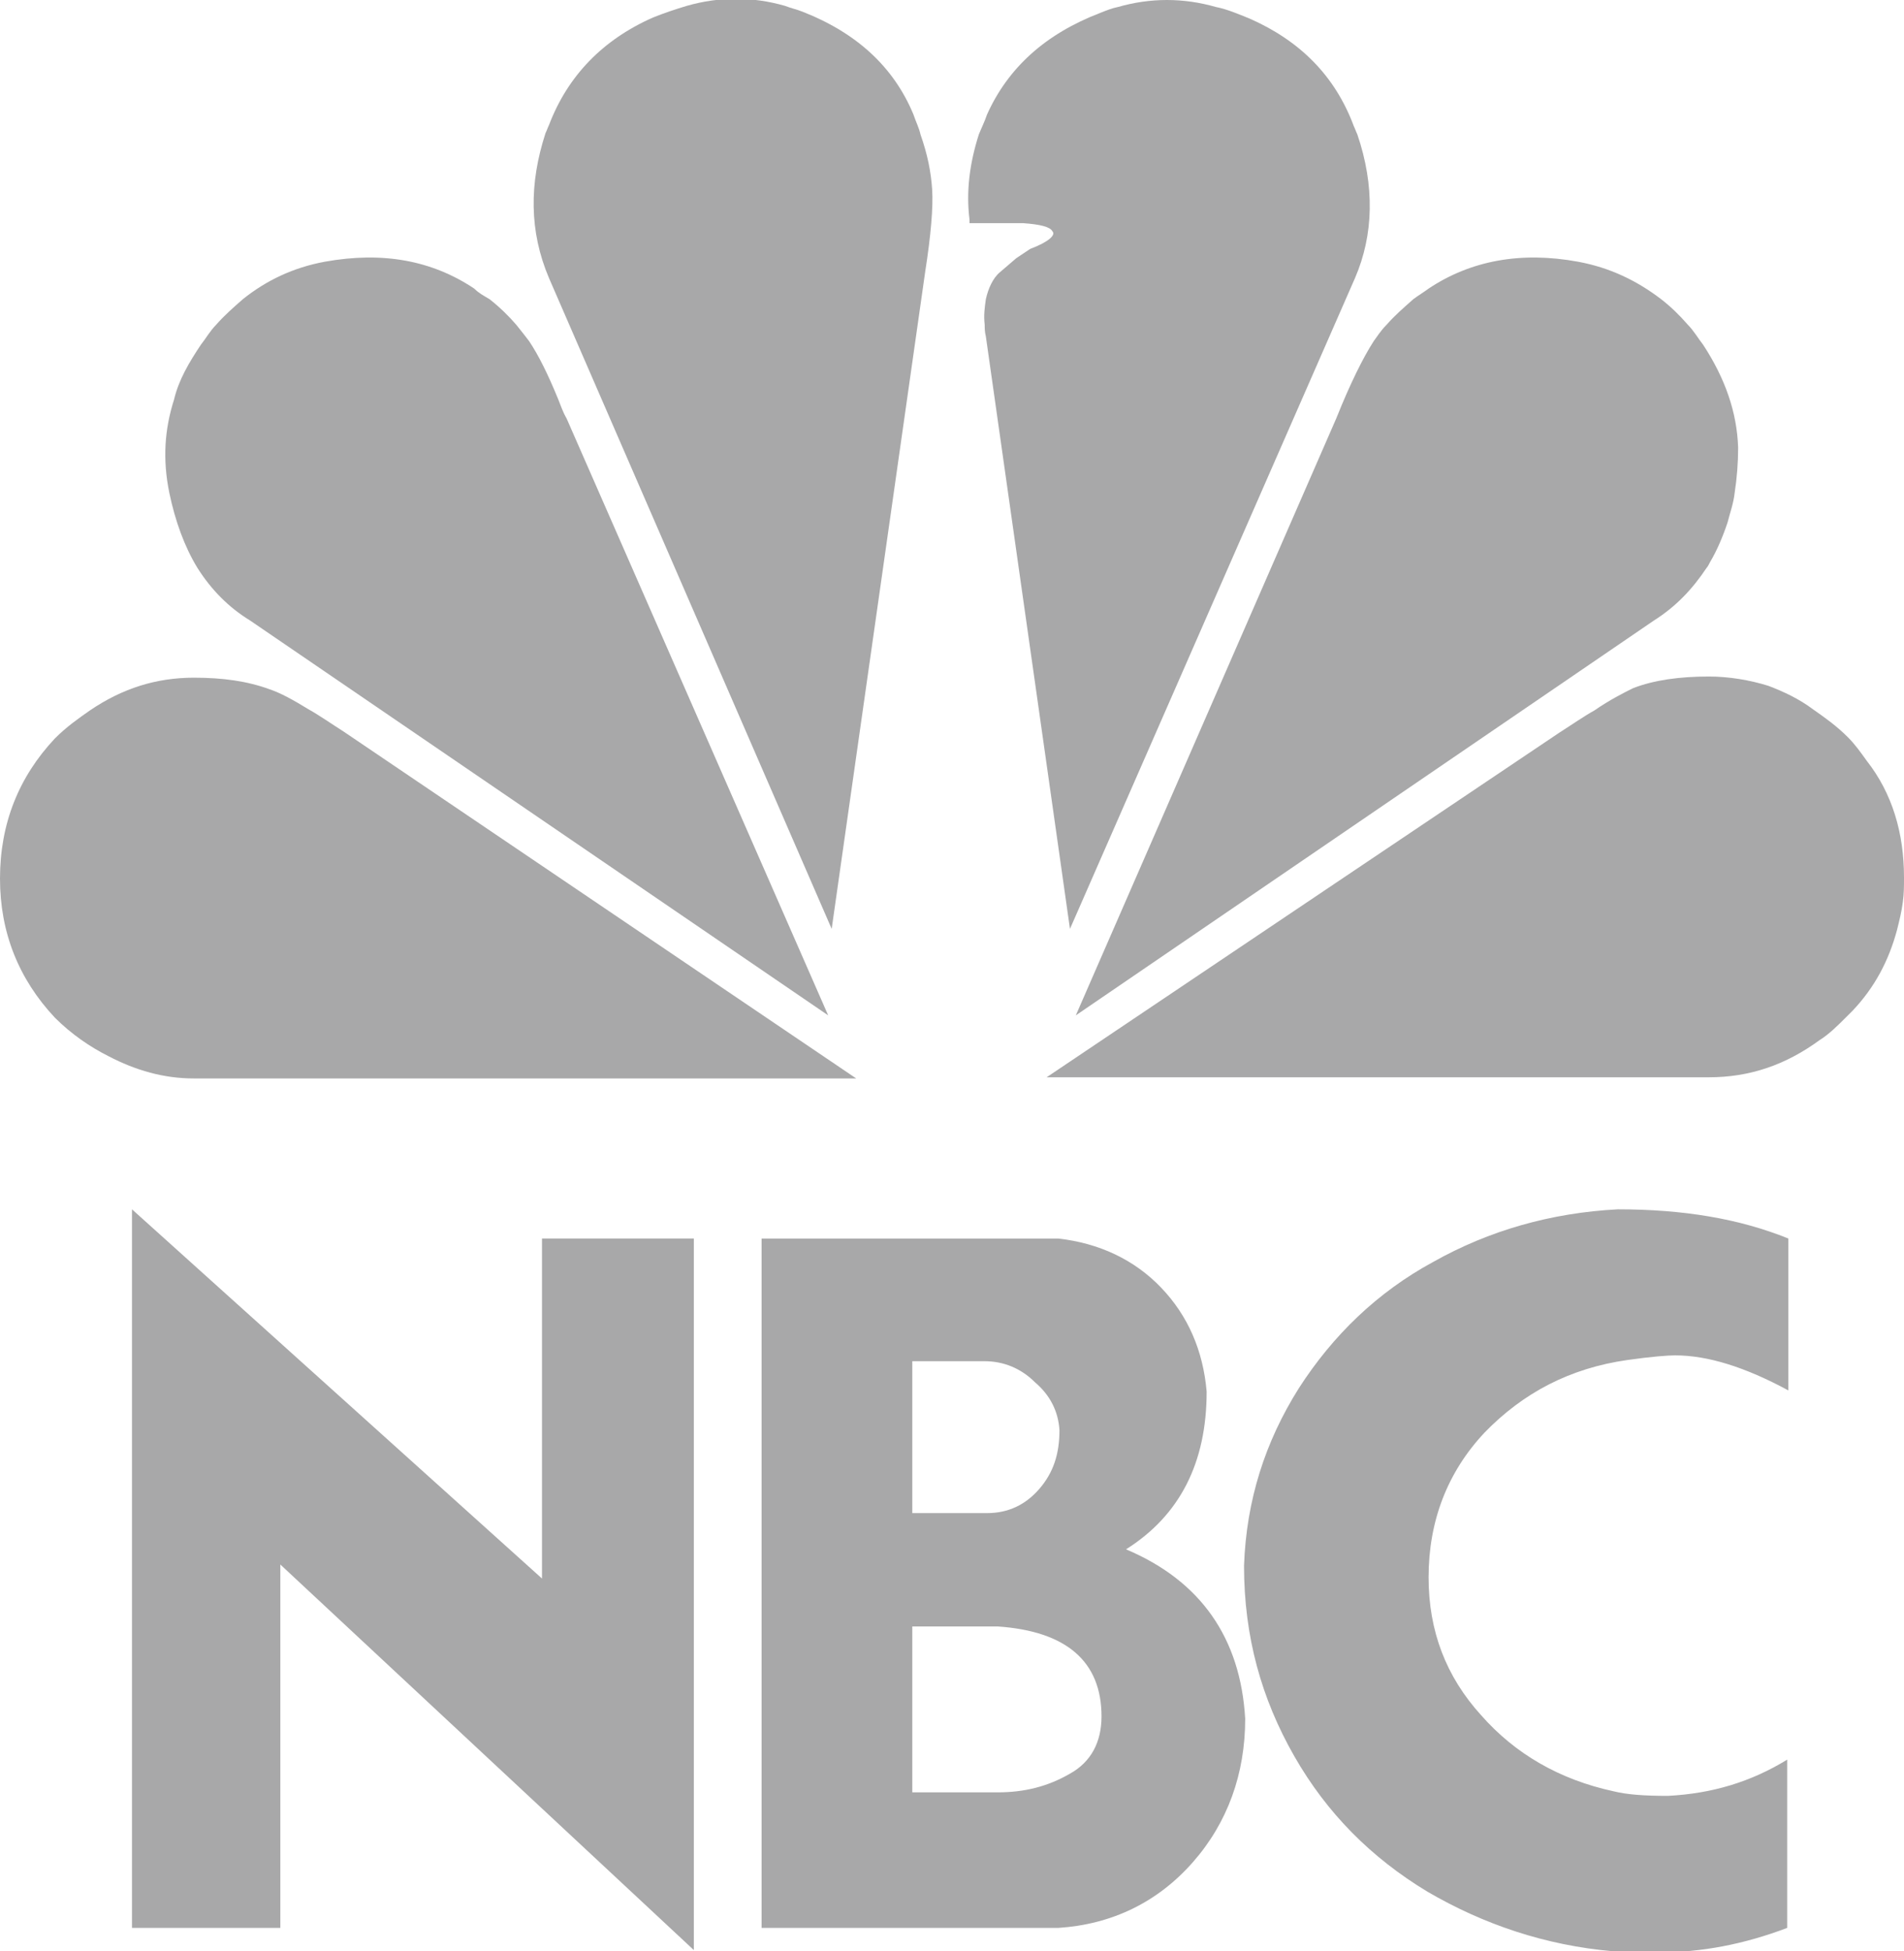 <?xml version="1.0" encoding="utf-8"?>
<!-- Generator: Adobe Illustrator 18.1.0, SVG Export Plug-In . SVG Version: 6.00 Build 0)  -->
<svg version="1.1" id="Layer_1" xmlns="http://www.w3.org/2000/svg" xmlns:xlink="http://www.w3.org/1999/xlink" x="0px" y="0px"
	 viewBox="0 0 163 167" enable-background="new 0 0 163 167" xml:space="preserve">
<g>
	<path fill-rule="evenodd" clip-rule="evenodd" fill="#A8A8A9" d="M23.1,59c-1.9-0.7-4-1-6.5-1c-3.2,0-6.1,0.9-8.9,2.8
		c-1,0.7-2,1.4-3,2.4C1.6,66.5,0,70.5,0,75.2c0,4.6,1.6,8.6,4.7,11.9c1.4,1.4,3,2.5,4.6,3.3c2.3,1.2,4.7,1.9,7.3,1.9h56.7L29.4,62.6
		c-1.1-0.7-2.1-1.4-3-1.9C25.1,59.9,24,59.3,23.1,59L23.1,59z"/>
	<path fill-rule="evenodd" clip-rule="evenodd" fill="#A8A8A9" d="M41.9,25.6c-0.5-0.3-0.9-0.5-1.3-0.9c-3.6-2.4-7.8-3.2-12.8-2.3
		c-2.7,0.5-5,1.6-7,3.2c-0.8,0.7-1.6,1.4-2.3,2.2c-0.5,0.5-0.9,1.2-1.3,1.7c-1,1.5-1.9,3-2.3,4.7c-0.8,2.5-1,5.1-0.4,8
		c0.5,2.4,1.3,4.6,2.4,6.4c1.2,1.9,2.7,3.4,4.5,4.5l49.5,33.8L48.5,35.8c-0.3-0.5-0.5-1.1-0.7-1.6c-0.9-2.2-1.7-3.8-2.5-5
		c-0.3-0.4-0.7-0.9-1.1-1.4C43.6,27.1,42.8,26.3,41.9,25.6L41.9,25.6z"/>
	<path fill-rule="evenodd" clip-rule="evenodd" fill="#A8A8A9" d="M68.7,1c-0.5-0.2-1-0.3-1.5-0.5c-2.8-0.8-5.6-0.8-8.4,0
		c-1,0.3-1.9,0.6-2.9,1c-4.3,1.9-7.3,5-8.9,9.2c-0.1,0.2-0.2,0.5-0.3,0.7c-1.4,4.3-1.4,8.4,0.3,12.4l24.2,55.7l8-56.2
		c0.5-3.2,0.7-5.6,0.6-7.1c-0.1-1.5-0.4-3-1-4.7c-0.1-0.5-0.4-1.1-0.6-1.7C76.5,5.7,73.3,2.8,68.7,1L68.7,1z"/>
	<path fill-rule="evenodd" clip-rule="evenodd" fill="#A8A8A9" d="M136.5,60.8c-0.9,0.5-1.9,1.2-3,1.9L89.6,92.2h56.7
		c3.4,0,6.5-1,9.5-3.2c0.8-0.5,1.5-1.2,2.3-2c0.1-0.1,0.3-0.3,0.5-0.5c1.9-2,3.1-4.3,3.8-6.9c0.2-0.8,0.4-1.6,0.5-2.4
		c0.1-0.7,0.1-1.4,0.1-2.1c0-3.8-1-7.2-3.2-10c-0.5-0.7-1-1.4-1.6-2c-1-1-2-1.7-3-2.4c-1.2-0.9-2.5-1.5-3.8-2
		c-1.6-0.5-3.4-0.8-5.1-0.8c-2.5,0-4.7,0.3-6.5,1C139,59.3,137.8,59.9,136.5,60.8L136.5,60.8z"/>
	<path fill-rule="evenodd" clip-rule="evenodd" fill="#A8A8A9" d="M116.2,11.5c-0.1-0.2-0.2-0.5-0.3-0.7c-1.6-4.3-4.6-7.3-8.9-9.2
		c-1-0.4-1.9-0.8-2.9-1c-2.8-0.8-5.6-0.8-8.4,0c-0.5,0.1-1,0.3-1.5,0.5c-4.7,1.8-7.9,4.7-9.7,8.7c-0.2,0.6-0.5,1.2-0.7,1.7
		c-0.8,2.5-1.1,4.9-0.8,7.3v0.3h4.6c1.4,0.1,2.3,0.3,2.5,0.7c0.3,0.3-0.3,0.9-1.9,1.5l-1.2,0.8l-1.4,1.2c-0.6,0.5-1,1.4-1.2,2.3
		c-0.1,0.7-0.2,1.4-0.1,2.2c0,0.3,0,0.6,0.1,1l7.2,50.7L116,23.8C117.6,20.1,117.7,15.9,116.2,11.5L116.2,11.5z"/>
	<path fill-rule="evenodd" clip-rule="evenodd" fill="#A8A8A9" d="M148.8,38.3c-0.1-3-1.1-5.9-3-8.8c-0.4-0.5-0.8-1.2-1.3-1.7
		c-0.7-0.8-1.4-1.5-2.3-2.2c-2.1-1.6-4.4-2.7-7.1-3.2c-4.9-0.9-9.2-0.1-12.8,2.3c-0.4,0.3-0.9,0.6-1.3,0.9c-0.9,0.8-1.6,1.4-2.3,2.2
		c-0.5,0.5-0.8,1-1.1,1.4c-0.9,1.4-2,3.6-3.2,6.6L92.1,86.9l49.5-33.8c1.9-1.2,3.3-2.7,4.5-4.5c0.1-0.1,0.2-0.3,0.3-0.5
		c0.6-1,1.1-2.2,1.5-3.4c0.2-0.8,0.5-1.6,0.6-2.5C148.7,40.9,148.8,39.6,148.8,38.3L148.8,38.3z"/>
	<path fill-rule="evenodd" clip-rule="evenodd" fill="#A8A8A9" d="M78.1,116.5v13h6.4c1.8,0,3.3-0.7,4.5-2.1c1.2-1.4,1.7-3,1.7-5
		c-0.1-1.6-0.8-3-2.1-4.1c-1.2-1.2-2.7-1.8-4.3-1.8H78.1L78.1,116.5z M78.1,139.2v14.2h7.3c2.3,0,4.3-0.5,6.2-1.6
		c1.8-1,2.7-2.7,2.7-4.9c0-4.7-3-7.3-8.9-7.7H78.1L78.1,139.2z M153.1,106v13c-3.7-2-6.9-3-9.7-3c-0.6,0-2,0.1-4.1,0.4
		c-4.9,0.7-8.9,2.8-12.2,6.2c-3.2,3.4-4.8,7.6-4.8,12.4c0,4.6,1.5,8.5,4.5,11.8c2.9,3.3,6.7,5.5,11.3,6.5c1.2,0.3,2.7,0.4,4.7,0.4
		c3.8-0.2,7.1-1.2,10.2-3.1V165c-3.7,1.4-7.3,2.1-11.1,2.1c-1.6,0-3,0-3.8-0.1c-5.8-0.5-11.1-2.3-15.9-5.1
		c-4.8-2.9-8.6-6.7-11.4-11.6c-2.8-4.9-4.3-10.2-4.3-16.3c0.2-5.6,1.8-10.6,4.7-15.2c2.9-4.5,6.7-8.2,11.5-10.8
		c4.8-2.7,10.1-4.2,15.8-4.5C144.1,103.5,148.9,104.3,153.1,106L153.1,106z M24,165H11.3v-61.5l35.1,31.6V106h13v60.9l-35.4-33V165
		L24,165z M65.2,165v-59h25.4c3.5,0.4,6.5,1.8,8.8,4.2c2.3,2.4,3.6,5.4,3.9,8.9c0,6.1-2.3,10.6-6.9,13.5c6.4,2.7,9.8,7.6,10.2,14.5
		c0,4.7-1.5,8.9-4.5,12.3c-3,3.4-6.9,5.3-11.5,5.6H65.2L65.2,165z"/>
</g>
</svg>
